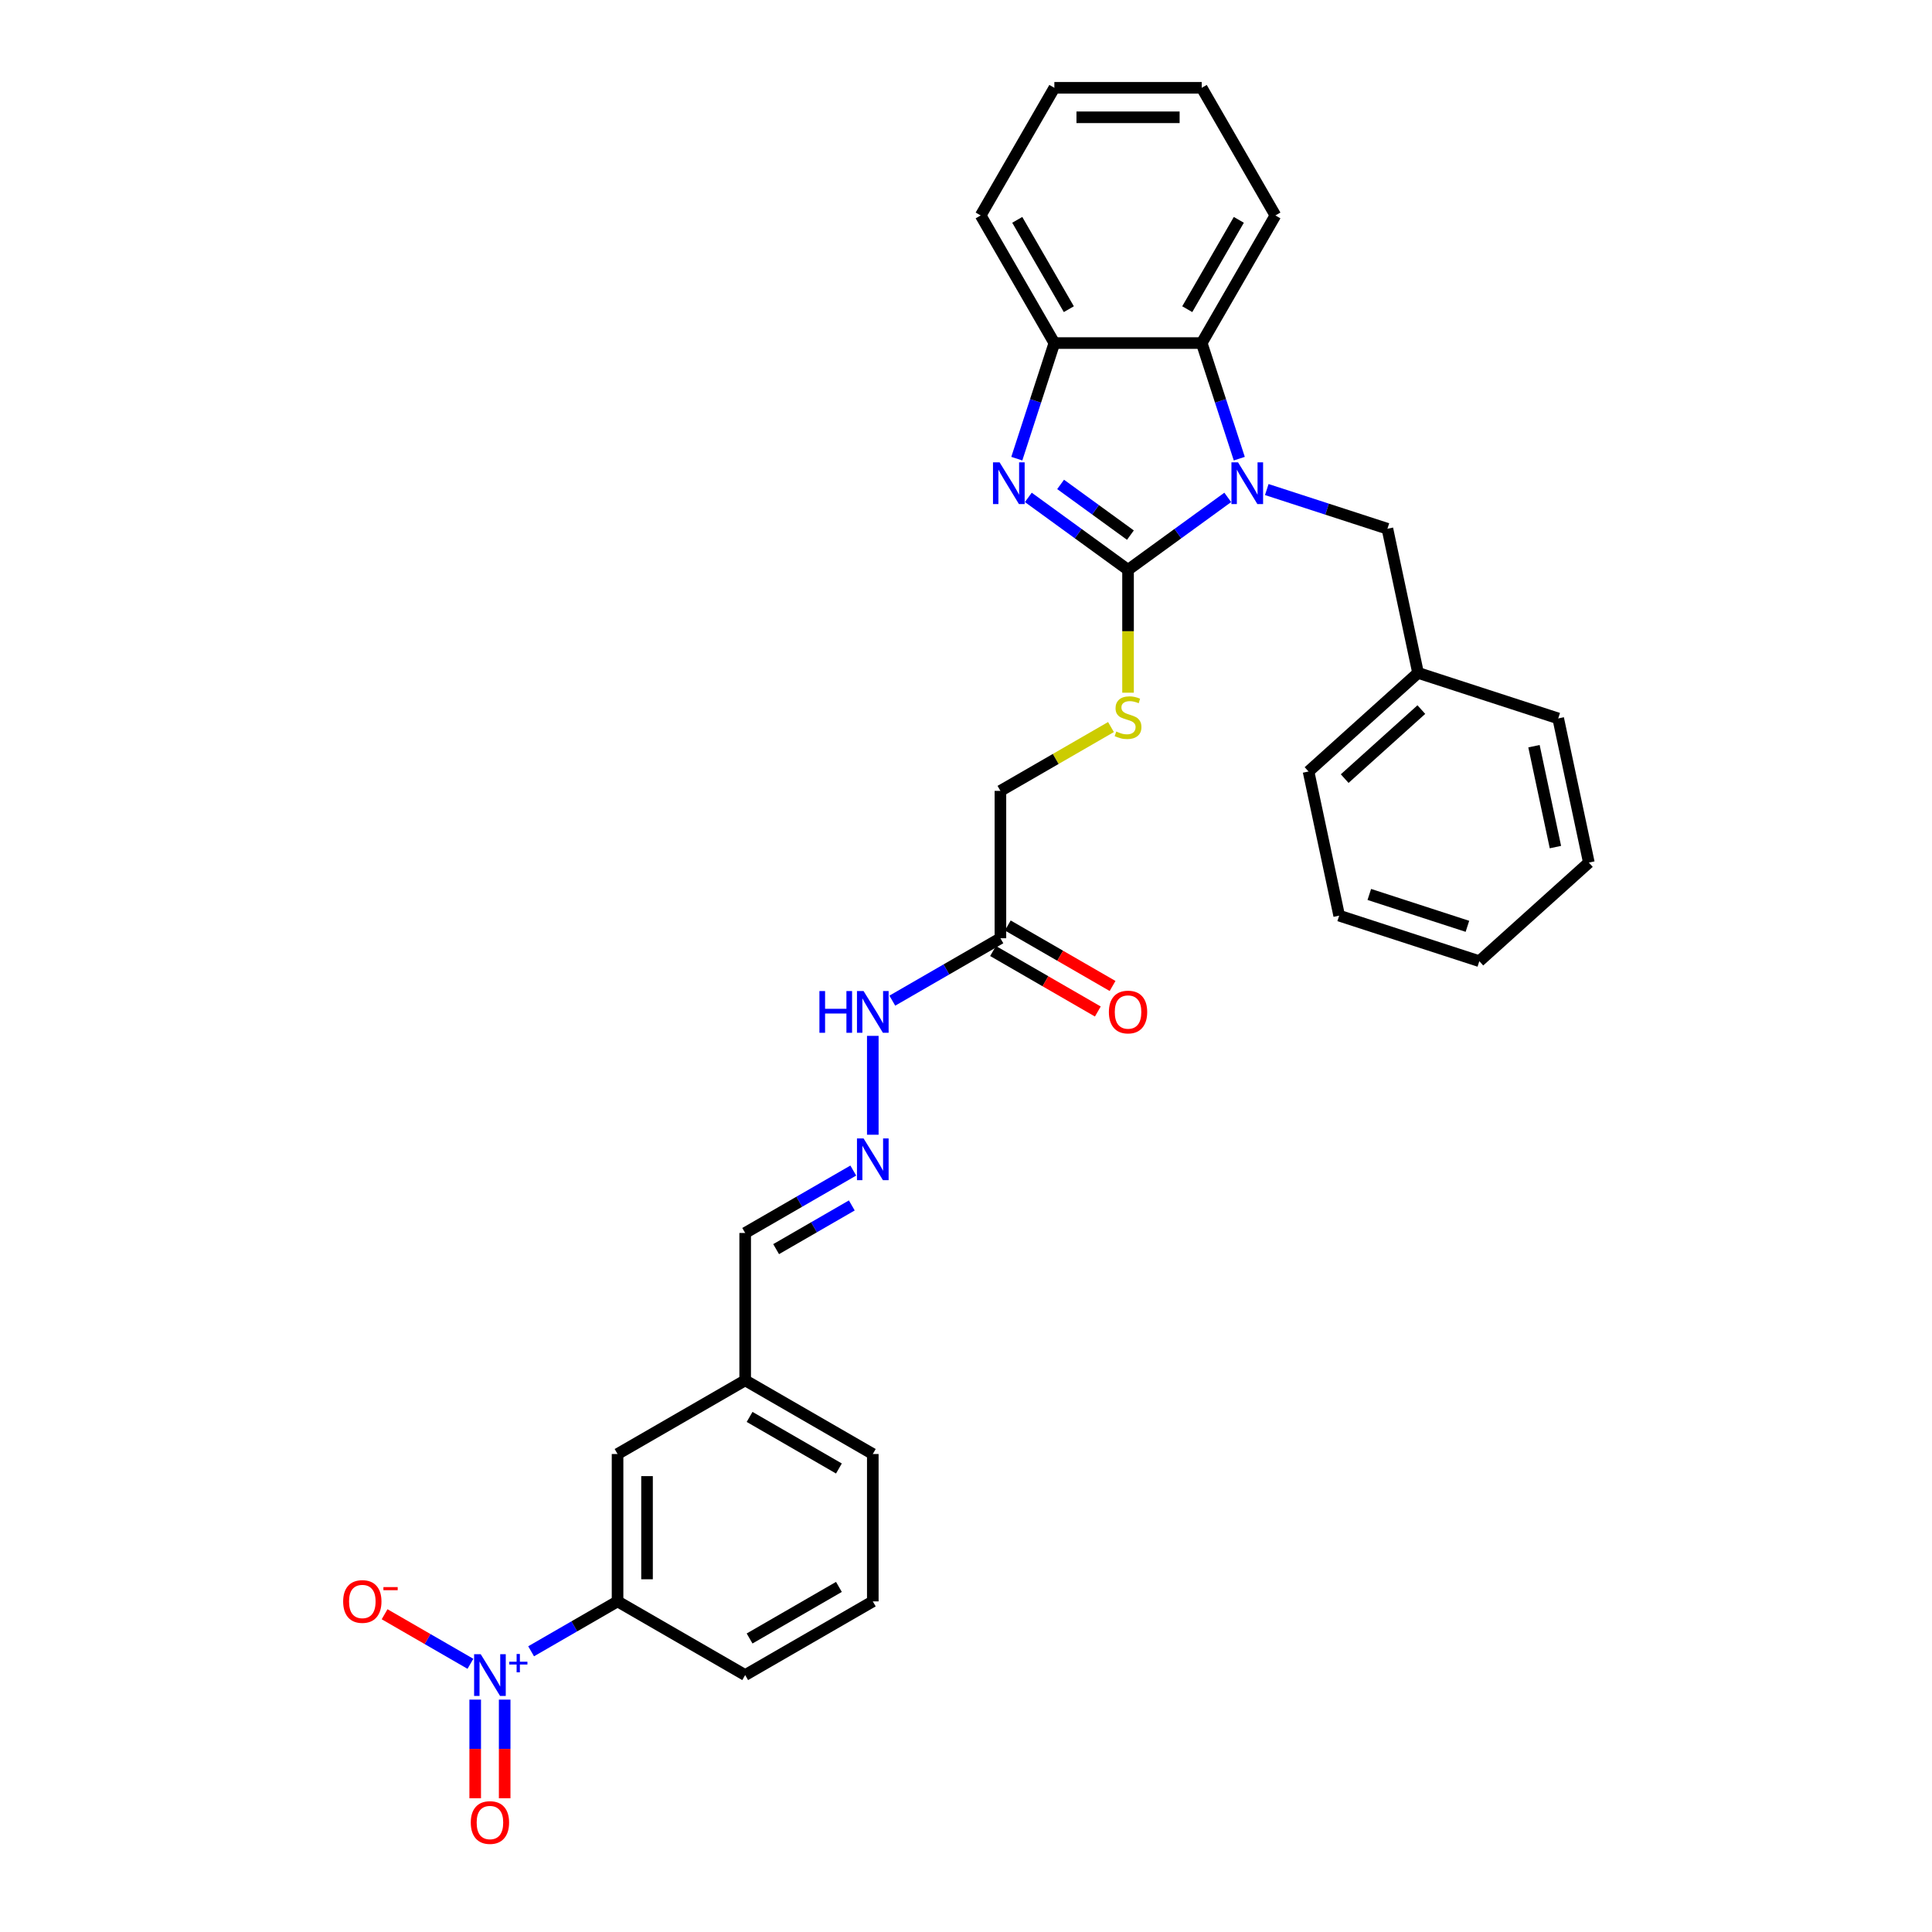 <?xml version='1.0' encoding='iso-8859-1'?>
<svg version='1.1' baseProfile='full'
              xmlns='http://www.w3.org/2000/svg'
                      xmlns:rdkit='http://www.rdkit.org/xml'
                      xmlns:xlink='http://www.w3.org/1999/xlink'
                  xml:space='preserve'
width='1000px' height='1000px' viewBox='0 0 1000 1000'>
<!-- END OF HEADER -->
<rect style='opacity:1.0;fill:#FFFFFF;stroke:none' width='1000' height='1000' x='0' y='0'> </rect>
<path class='bond-0' d='M 583.873,294.944 L 609.677,276.196' style='fill:none;fill-rule:evenodd;stroke:#000000;stroke-width:6px;stroke-linecap:butt;stroke-linejoin:miter;stroke-opacity:1' />
<path class='bond-0' d='M 609.677,276.196 L 635.482,257.448' style='fill:none;fill-rule:evenodd;stroke:#0000FF;stroke-width:6px;stroke-linecap:butt;stroke-linejoin:miter;stroke-opacity:1' />
<path class='bond-1' d='M 583.873,294.944 L 558.068,276.196' style='fill:none;fill-rule:evenodd;stroke:#000000;stroke-width:6px;stroke-linecap:butt;stroke-linejoin:miter;stroke-opacity:1' />
<path class='bond-1' d='M 558.068,276.196 L 532.263,257.448' style='fill:none;fill-rule:evenodd;stroke:#0000FF;stroke-width:6px;stroke-linecap:butt;stroke-linejoin:miter;stroke-opacity:1' />
<path class='bond-1' d='M 585.098,276.978 L 567.035,263.854' style='fill:none;fill-rule:evenodd;stroke:#000000;stroke-width:6px;stroke-linecap:butt;stroke-linejoin:miter;stroke-opacity:1' />
<path class='bond-1' d='M 567.035,263.854 L 548.971,250.73' style='fill:none;fill-rule:evenodd;stroke:#0000FF;stroke-width:6px;stroke-linecap:butt;stroke-linejoin:miter;stroke-opacity:1' />
<path class='bond-5' d='M 583.873,294.944 L 583.873,326.743' style='fill:none;fill-rule:evenodd;stroke:#000000;stroke-width:6px;stroke-linecap:butt;stroke-linejoin:miter;stroke-opacity:1' />
<path class='bond-5' d='M 583.873,326.743 L 583.873,358.543' style='fill:none;fill-rule:evenodd;stroke:#CCCC00;stroke-width:6px;stroke-linecap:butt;stroke-linejoin:miter;stroke-opacity:1' />
<path class='bond-3' d='M 641.452,237.403 L 631.731,207.485' style='fill:none;fill-rule:evenodd;stroke:#0000FF;stroke-width:6px;stroke-linecap:butt;stroke-linejoin:miter;stroke-opacity:1' />
<path class='bond-3' d='M 631.731,207.485 L 622.011,177.568' style='fill:none;fill-rule:evenodd;stroke:#000000;stroke-width:6px;stroke-linecap:butt;stroke-linejoin:miter;stroke-opacity:1' />
<path class='bond-8' d='M 655.68,253.392 L 686.902,263.536' style='fill:none;fill-rule:evenodd;stroke:#0000FF;stroke-width:6px;stroke-linecap:butt;stroke-linejoin:miter;stroke-opacity:1' />
<path class='bond-8' d='M 686.902,263.536 L 718.123,273.681' style='fill:none;fill-rule:evenodd;stroke:#000000;stroke-width:6px;stroke-linecap:butt;stroke-linejoin:miter;stroke-opacity:1' />
<path class='bond-4' d='M 526.293,237.403 L 536.014,207.485' style='fill:none;fill-rule:evenodd;stroke:#0000FF;stroke-width:6px;stroke-linecap:butt;stroke-linejoin:miter;stroke-opacity:1' />
<path class='bond-4' d='M 536.014,207.485 L 545.735,177.568' style='fill:none;fill-rule:evenodd;stroke:#000000;stroke-width:6px;stroke-linecap:butt;stroke-linejoin:miter;stroke-opacity:1' />
<path class='bond-2' d='M 274.904,854.705 L 297.275,841.789' style='fill:none;fill-rule:evenodd;stroke:#0000FF;stroke-width:6px;stroke-linecap:butt;stroke-linejoin:miter;stroke-opacity:1' />
<path class='bond-2' d='M 297.275,841.789 L 319.646,828.874' style='fill:none;fill-rule:evenodd;stroke:#000000;stroke-width:6px;stroke-linecap:butt;stroke-linejoin:miter;stroke-opacity:1' />
<path class='bond-10' d='M 243.49,861.181 L 221.277,848.356' style='fill:none;fill-rule:evenodd;stroke:#0000FF;stroke-width:6px;stroke-linecap:butt;stroke-linejoin:miter;stroke-opacity:1' />
<path class='bond-10' d='M 221.277,848.356 L 199.064,835.531' style='fill:none;fill-rule:evenodd;stroke:#FF0000;stroke-width:6px;stroke-linecap:butt;stroke-linejoin:miter;stroke-opacity:1' />
<path class='bond-11' d='M 245.962,879.719 L 245.962,905.247' style='fill:none;fill-rule:evenodd;stroke:#0000FF;stroke-width:6px;stroke-linecap:butt;stroke-linejoin:miter;stroke-opacity:1' />
<path class='bond-11' d='M 245.962,905.247 L 245.962,930.775' style='fill:none;fill-rule:evenodd;stroke:#FF0000;stroke-width:6px;stroke-linecap:butt;stroke-linejoin:miter;stroke-opacity:1' />
<path class='bond-11' d='M 261.217,879.719 L 261.217,905.247' style='fill:none;fill-rule:evenodd;stroke:#0000FF;stroke-width:6px;stroke-linecap:butt;stroke-linejoin:miter;stroke-opacity:1' />
<path class='bond-11' d='M 261.217,905.247 L 261.217,930.775' style='fill:none;fill-rule:evenodd;stroke:#FF0000;stroke-width:6px;stroke-linecap:butt;stroke-linejoin:miter;stroke-opacity:1' />
<path class='bond-19' d='M 622.011,177.568 L 660.148,111.511' style='fill:none;fill-rule:evenodd;stroke:#000000;stroke-width:6px;stroke-linecap:butt;stroke-linejoin:miter;stroke-opacity:1' />
<path class='bond-19' d='M 614.52,160.032 L 641.216,113.792' style='fill:none;fill-rule:evenodd;stroke:#000000;stroke-width:6px;stroke-linecap:butt;stroke-linejoin:miter;stroke-opacity:1' />
<path class='bond-31' d='M 622.011,177.568 L 545.735,177.568' style='fill:none;fill-rule:evenodd;stroke:#000000;stroke-width:6px;stroke-linecap:butt;stroke-linejoin:miter;stroke-opacity:1' />
<path class='bond-20' d='M 545.735,177.568 L 507.597,111.511' style='fill:none;fill-rule:evenodd;stroke:#000000;stroke-width:6px;stroke-linecap:butt;stroke-linejoin:miter;stroke-opacity:1' />
<path class='bond-20' d='M 553.226,160.032 L 526.529,113.792' style='fill:none;fill-rule:evenodd;stroke:#000000;stroke-width:6px;stroke-linecap:butt;stroke-linejoin:miter;stroke-opacity:1' />
<path class='bond-15' d='M 575.04,376.319 L 546.428,392.838' style='fill:none;fill-rule:evenodd;stroke:#CCCC00;stroke-width:6px;stroke-linecap:butt;stroke-linejoin:miter;stroke-opacity:1' />
<path class='bond-15' d='M 546.428,392.838 L 517.816,409.358' style='fill:none;fill-rule:evenodd;stroke:#000000;stroke-width:6px;stroke-linecap:butt;stroke-linejoin:miter;stroke-opacity:1' />
<path class='bond-6' d='M 319.646,828.874 L 319.646,752.598' style='fill:none;fill-rule:evenodd;stroke:#000000;stroke-width:6px;stroke-linecap:butt;stroke-linejoin:miter;stroke-opacity:1' />
<path class='bond-6' d='M 334.901,817.432 L 334.901,764.039' style='fill:none;fill-rule:evenodd;stroke:#000000;stroke-width:6px;stroke-linecap:butt;stroke-linejoin:miter;stroke-opacity:1' />
<path class='bond-34' d='M 319.646,828.874 L 385.703,867.012' style='fill:none;fill-rule:evenodd;stroke:#000000;stroke-width:6px;stroke-linecap:butt;stroke-linejoin:miter;stroke-opacity:1' />
<path class='bond-7' d='M 517.816,485.633 L 517.816,409.358' style='fill:none;fill-rule:evenodd;stroke:#000000;stroke-width:6px;stroke-linecap:butt;stroke-linejoin:miter;stroke-opacity:1' />
<path class='bond-12' d='M 517.816,485.633 L 489.837,501.787' style='fill:none;fill-rule:evenodd;stroke:#000000;stroke-width:6px;stroke-linecap:butt;stroke-linejoin:miter;stroke-opacity:1' />
<path class='bond-12' d='M 489.837,501.787 L 461.858,517.94' style='fill:none;fill-rule:evenodd;stroke:#0000FF;stroke-width:6px;stroke-linecap:butt;stroke-linejoin:miter;stroke-opacity:1' />
<path class='bond-14' d='M 514.002,492.239 L 541.119,507.895' style='fill:none;fill-rule:evenodd;stroke:#000000;stroke-width:6px;stroke-linecap:butt;stroke-linejoin:miter;stroke-opacity:1' />
<path class='bond-14' d='M 541.119,507.895 L 568.236,523.551' style='fill:none;fill-rule:evenodd;stroke:#FF0000;stroke-width:6px;stroke-linecap:butt;stroke-linejoin:miter;stroke-opacity:1' />
<path class='bond-14' d='M 521.63,479.028 L 548.747,494.684' style='fill:none;fill-rule:evenodd;stroke:#000000;stroke-width:6px;stroke-linecap:butt;stroke-linejoin:miter;stroke-opacity:1' />
<path class='bond-14' d='M 548.747,494.684 L 575.864,510.34' style='fill:none;fill-rule:evenodd;stroke:#FF0000;stroke-width:6px;stroke-linecap:butt;stroke-linejoin:miter;stroke-opacity:1' />
<path class='bond-18' d='M 718.123,273.681 L 733.982,348.29' style='fill:none;fill-rule:evenodd;stroke:#000000;stroke-width:6px;stroke-linecap:butt;stroke-linejoin:miter;stroke-opacity:1' />
<path class='bond-9' d='M 451.759,587.339 L 451.759,536.161' style='fill:none;fill-rule:evenodd;stroke:#0000FF;stroke-width:6px;stroke-linecap:butt;stroke-linejoin:miter;stroke-opacity:1' />
<path class='bond-16' d='M 441.66,605.877 L 413.682,622.031' style='fill:none;fill-rule:evenodd;stroke:#0000FF;stroke-width:6px;stroke-linecap:butt;stroke-linejoin:miter;stroke-opacity:1' />
<path class='bond-16' d='M 413.682,622.031 L 385.703,638.185' style='fill:none;fill-rule:evenodd;stroke:#000000;stroke-width:6px;stroke-linecap:butt;stroke-linejoin:miter;stroke-opacity:1' />
<path class='bond-16' d='M 440.894,623.935 L 421.309,635.242' style='fill:none;fill-rule:evenodd;stroke:#0000FF;stroke-width:6px;stroke-linecap:butt;stroke-linejoin:miter;stroke-opacity:1' />
<path class='bond-16' d='M 421.309,635.242 L 401.724,646.55' style='fill:none;fill-rule:evenodd;stroke:#000000;stroke-width:6px;stroke-linecap:butt;stroke-linejoin:miter;stroke-opacity:1' />
<path class='bond-13' d='M 319.646,752.598 L 385.703,714.46' style='fill:none;fill-rule:evenodd;stroke:#000000;stroke-width:6px;stroke-linecap:butt;stroke-linejoin:miter;stroke-opacity:1' />
<path class='bond-17' d='M 385.703,638.185 L 385.703,714.46' style='fill:none;fill-rule:evenodd;stroke:#000000;stroke-width:6px;stroke-linecap:butt;stroke-linejoin:miter;stroke-opacity:1' />
<path class='bond-23' d='M 385.703,714.46 L 451.759,752.598' style='fill:none;fill-rule:evenodd;stroke:#000000;stroke-width:6px;stroke-linecap:butt;stroke-linejoin:miter;stroke-opacity:1' />
<path class='bond-23' d='M 387.984,733.392 L 434.223,760.089' style='fill:none;fill-rule:evenodd;stroke:#000000;stroke-width:6px;stroke-linecap:butt;stroke-linejoin:miter;stroke-opacity:1' />
<path class='bond-24' d='M 733.982,348.29 L 677.298,399.328' style='fill:none;fill-rule:evenodd;stroke:#000000;stroke-width:6px;stroke-linecap:butt;stroke-linejoin:miter;stroke-opacity:1' />
<path class='bond-24' d='M 735.687,367.282 L 696.008,403.009' style='fill:none;fill-rule:evenodd;stroke:#000000;stroke-width:6px;stroke-linecap:butt;stroke-linejoin:miter;stroke-opacity:1' />
<path class='bond-25' d='M 733.982,348.29 L 806.525,371.86' style='fill:none;fill-rule:evenodd;stroke:#000000;stroke-width:6px;stroke-linecap:butt;stroke-linejoin:miter;stroke-opacity:1' />
<path class='bond-26' d='M 660.148,111.511 L 622.011,45.455' style='fill:none;fill-rule:evenodd;stroke:#000000;stroke-width:6px;stroke-linecap:butt;stroke-linejoin:miter;stroke-opacity:1' />
<path class='bond-27' d='M 507.597,111.511 L 545.735,45.455' style='fill:none;fill-rule:evenodd;stroke:#000000;stroke-width:6px;stroke-linecap:butt;stroke-linejoin:miter;stroke-opacity:1' />
<path class='bond-21' d='M 385.703,867.012 L 451.759,828.874' style='fill:none;fill-rule:evenodd;stroke:#000000;stroke-width:6px;stroke-linecap:butt;stroke-linejoin:miter;stroke-opacity:1' />
<path class='bond-21' d='M 387.984,848.079 L 434.223,821.383' style='fill:none;fill-rule:evenodd;stroke:#000000;stroke-width:6px;stroke-linecap:butt;stroke-linejoin:miter;stroke-opacity:1' />
<path class='bond-22' d='M 451.759,828.874 L 451.759,752.598' style='fill:none;fill-rule:evenodd;stroke:#000000;stroke-width:6px;stroke-linecap:butt;stroke-linejoin:miter;stroke-opacity:1' />
<path class='bond-29' d='M 677.298,399.328 L 693.157,473.937' style='fill:none;fill-rule:evenodd;stroke:#000000;stroke-width:6px;stroke-linecap:butt;stroke-linejoin:miter;stroke-opacity:1' />
<path class='bond-28' d='M 806.525,371.86 L 822.383,446.469' style='fill:none;fill-rule:evenodd;stroke:#000000;stroke-width:6px;stroke-linecap:butt;stroke-linejoin:miter;stroke-opacity:1' />
<path class='bond-28' d='M 793.982,386.223 L 805.083,438.449' style='fill:none;fill-rule:evenodd;stroke:#000000;stroke-width:6px;stroke-linecap:butt;stroke-linejoin:miter;stroke-opacity:1' />
<path class='bond-32' d='M 622.011,45.455 L 545.735,45.455' style='fill:none;fill-rule:evenodd;stroke:#000000;stroke-width:6px;stroke-linecap:butt;stroke-linejoin:miter;stroke-opacity:1' />
<path class='bond-32' d='M 610.569,60.71 L 557.176,60.71' style='fill:none;fill-rule:evenodd;stroke:#000000;stroke-width:6px;stroke-linecap:butt;stroke-linejoin:miter;stroke-opacity:1' />
<path class='bond-30' d='M 822.383,446.469 L 765.699,497.507' style='fill:none;fill-rule:evenodd;stroke:#000000;stroke-width:6px;stroke-linecap:butt;stroke-linejoin:miter;stroke-opacity:1' />
<path class='bond-33' d='M 693.157,473.937 L 765.699,497.507' style='fill:none;fill-rule:evenodd;stroke:#000000;stroke-width:6px;stroke-linecap:butt;stroke-linejoin:miter;stroke-opacity:1' />
<path class='bond-33' d='M 708.752,462.964 L 759.532,479.463' style='fill:none;fill-rule:evenodd;stroke:#000000;stroke-width:6px;stroke-linecap:butt;stroke-linejoin:miter;stroke-opacity:1' />
<path  class='atom-1' d='M 640.806 239.31
L 647.885 250.751
Q 648.586 251.88, 649.715 253.924
Q 650.844 255.968, 650.905 256.09
L 650.905 239.31
L 653.773 239.31
L 653.773 260.911
L 650.813 260.911
L 643.216 248.402
Q 642.332 246.937, 641.386 245.259
Q 640.471 243.581, 640.196 243.062
L 640.196 260.911
L 637.389 260.911
L 637.389 239.31
L 640.806 239.31
' fill='#0000FF'/>
<path  class='atom-2' d='M 517.39 239.31
L 524.468 250.751
Q 525.17 251.88, 526.299 253.924
Q 527.427 255.968, 527.488 256.09
L 527.488 239.31
L 530.356 239.31
L 530.356 260.911
L 527.397 260.911
L 519.8 248.402
Q 518.915 246.937, 517.969 245.259
Q 517.054 243.581, 516.779 243.062
L 516.779 260.911
L 513.972 260.911
L 513.972 239.31
L 517.39 239.31
' fill='#0000FF'/>
<path  class='atom-3' d='M 248.815 856.211
L 255.893 867.652
Q 256.595 868.781, 257.724 870.825
Q 258.852 872.869, 258.913 872.992
L 258.913 856.211
L 261.781 856.211
L 261.781 877.812
L 258.822 877.812
L 251.225 865.303
Q 250.34 863.838, 249.394 862.16
Q 248.479 860.482, 248.204 859.964
L 248.204 877.812
L 245.397 877.812
L 245.397 856.211
L 248.815 856.211
' fill='#0000FF'/>
<path  class='atom-3' d='M 263.594 860.105
L 267.4 860.105
L 267.4 856.097
L 269.091 856.097
L 269.091 860.105
L 272.998 860.105
L 272.998 861.554
L 269.091 861.554
L 269.091 865.582
L 267.4 865.582
L 267.4 861.554
L 263.594 861.554
L 263.594 860.105
' fill='#0000FF'/>
<path  class='atom-6' d='M 577.771 378.634
Q 578.015 378.725, 579.022 379.152
Q 580.028 379.58, 581.127 379.854
Q 582.256 380.098, 583.354 380.098
Q 585.398 380.098, 586.588 379.122
Q 587.778 378.115, 587.778 376.376
Q 587.778 375.186, 587.168 374.454
Q 586.588 373.722, 585.673 373.325
Q 584.757 372.928, 583.232 372.471
Q 581.31 371.891, 580.15 371.342
Q 579.022 370.793, 578.198 369.633
Q 577.405 368.474, 577.405 366.521
Q 577.405 363.806, 579.235 362.128
Q 581.096 360.45, 584.757 360.45
Q 587.259 360.45, 590.097 361.639
L 589.395 363.989
Q 586.802 362.921, 584.849 362.921
Q 582.744 362.921, 581.584 363.806
Q 580.425 364.66, 580.456 366.155
Q 580.456 367.314, 581.035 368.016
Q 581.645 368.718, 582.5 369.114
Q 583.385 369.511, 584.849 369.969
Q 586.802 370.579, 587.961 371.189
Q 589.12 371.799, 589.944 373.05
Q 590.799 374.271, 590.799 376.376
Q 590.799 379.366, 588.785 380.983
Q 586.802 382.57, 583.476 382.57
Q 581.554 382.57, 580.089 382.142
Q 578.655 381.746, 576.947 381.044
L 577.771 378.634
' fill='#CCCC00'/>
<path  class='atom-10' d='M 446.985 589.246
L 454.063 600.687
Q 454.765 601.816, 455.893 603.86
Q 457.022 605.905, 457.083 606.027
L 457.083 589.246
L 459.951 589.246
L 459.951 610.847
L 456.992 610.847
L 449.395 598.338
Q 448.51 596.874, 447.564 595.196
Q 446.649 593.517, 446.374 592.999
L 446.374 610.847
L 443.567 610.847
L 443.567 589.246
L 446.985 589.246
' fill='#0000FF'/>
<path  class='atom-11' d='M 177.617 828.935
Q 177.617 823.748, 180.18 820.849
Q 182.743 817.951, 187.533 817.951
Q 192.323 817.951, 194.886 820.849
Q 197.449 823.748, 197.449 828.935
Q 197.449 834.182, 194.855 837.172
Q 192.262 840.132, 187.533 840.132
Q 182.773 840.132, 180.18 837.172
Q 177.617 834.213, 177.617 828.935
M 187.533 837.691
Q 190.828 837.691, 192.597 835.494
Q 194.398 833.267, 194.398 828.935
Q 194.398 824.694, 192.597 822.558
Q 190.828 820.392, 187.533 820.392
Q 184.238 820.392, 182.438 822.528
Q 180.668 824.663, 180.668 828.935
Q 180.668 833.298, 182.438 835.494
Q 184.238 837.691, 187.533 837.691
' fill='#FF0000'/>
<path  class='atom-11' d='M 198.455 821.477
L 205.846 821.477
L 205.846 823.088
L 198.455 823.088
L 198.455 821.477
' fill='#FF0000'/>
<path  class='atom-12' d='M 243.674 943.348
Q 243.674 938.161, 246.236 935.263
Q 248.799 932.364, 253.589 932.364
Q 258.379 932.364, 260.942 935.263
Q 263.505 938.161, 263.505 943.348
Q 263.505 948.596, 260.912 951.586
Q 258.318 954.545, 253.589 954.545
Q 248.83 954.545, 246.236 951.586
Q 243.674 948.626, 243.674 943.348
M 253.589 952.105
Q 256.884 952.105, 258.654 949.908
Q 260.454 947.681, 260.454 943.348
Q 260.454 939.107, 258.654 936.972
Q 256.884 934.805, 253.589 934.805
Q 250.294 934.805, 248.494 936.941
Q 246.725 939.077, 246.725 943.348
Q 246.725 947.711, 248.494 949.908
Q 250.294 952.105, 253.589 952.105
' fill='#FF0000'/>
<path  class='atom-13' d='M 424.132 512.97
L 427.061 512.97
L 427.061 522.154
L 438.106 522.154
L 438.106 512.97
L 441.035 512.97
L 441.035 534.572
L 438.106 534.572
L 438.106 524.595
L 427.061 524.595
L 427.061 534.572
L 424.132 534.572
L 424.132 512.97
' fill='#0000FF'/>
<path  class='atom-13' d='M 446.985 512.97
L 454.063 524.412
Q 454.765 525.541, 455.893 527.585
Q 457.022 529.629, 457.083 529.751
L 457.083 512.97
L 459.951 512.97
L 459.951 534.572
L 456.992 534.572
L 449.395 522.062
Q 448.51 520.598, 447.564 518.92
Q 446.649 517.242, 446.374 516.723
L 446.374 534.572
L 443.567 534.572
L 443.567 512.97
L 446.985 512.97
' fill='#0000FF'/>
<path  class='atom-15' d='M 573.957 523.832
Q 573.957 518.645, 576.52 515.747
Q 579.083 512.848, 583.873 512.848
Q 588.663 512.848, 591.226 515.747
Q 593.789 518.645, 593.789 523.832
Q 593.789 529.08, 591.195 532.07
Q 588.602 535.029, 583.873 535.029
Q 579.113 535.029, 576.52 532.07
Q 573.957 529.11, 573.957 523.832
M 583.873 532.588
Q 587.168 532.588, 588.937 530.392
Q 590.737 528.165, 590.737 523.832
Q 590.737 519.591, 588.937 517.455
Q 587.168 515.289, 583.873 515.289
Q 580.578 515.289, 578.777 517.425
Q 577.008 519.561, 577.008 523.832
Q 577.008 528.195, 578.777 530.392
Q 580.578 532.588, 583.873 532.588
' fill='#FF0000'/>
</svg>
